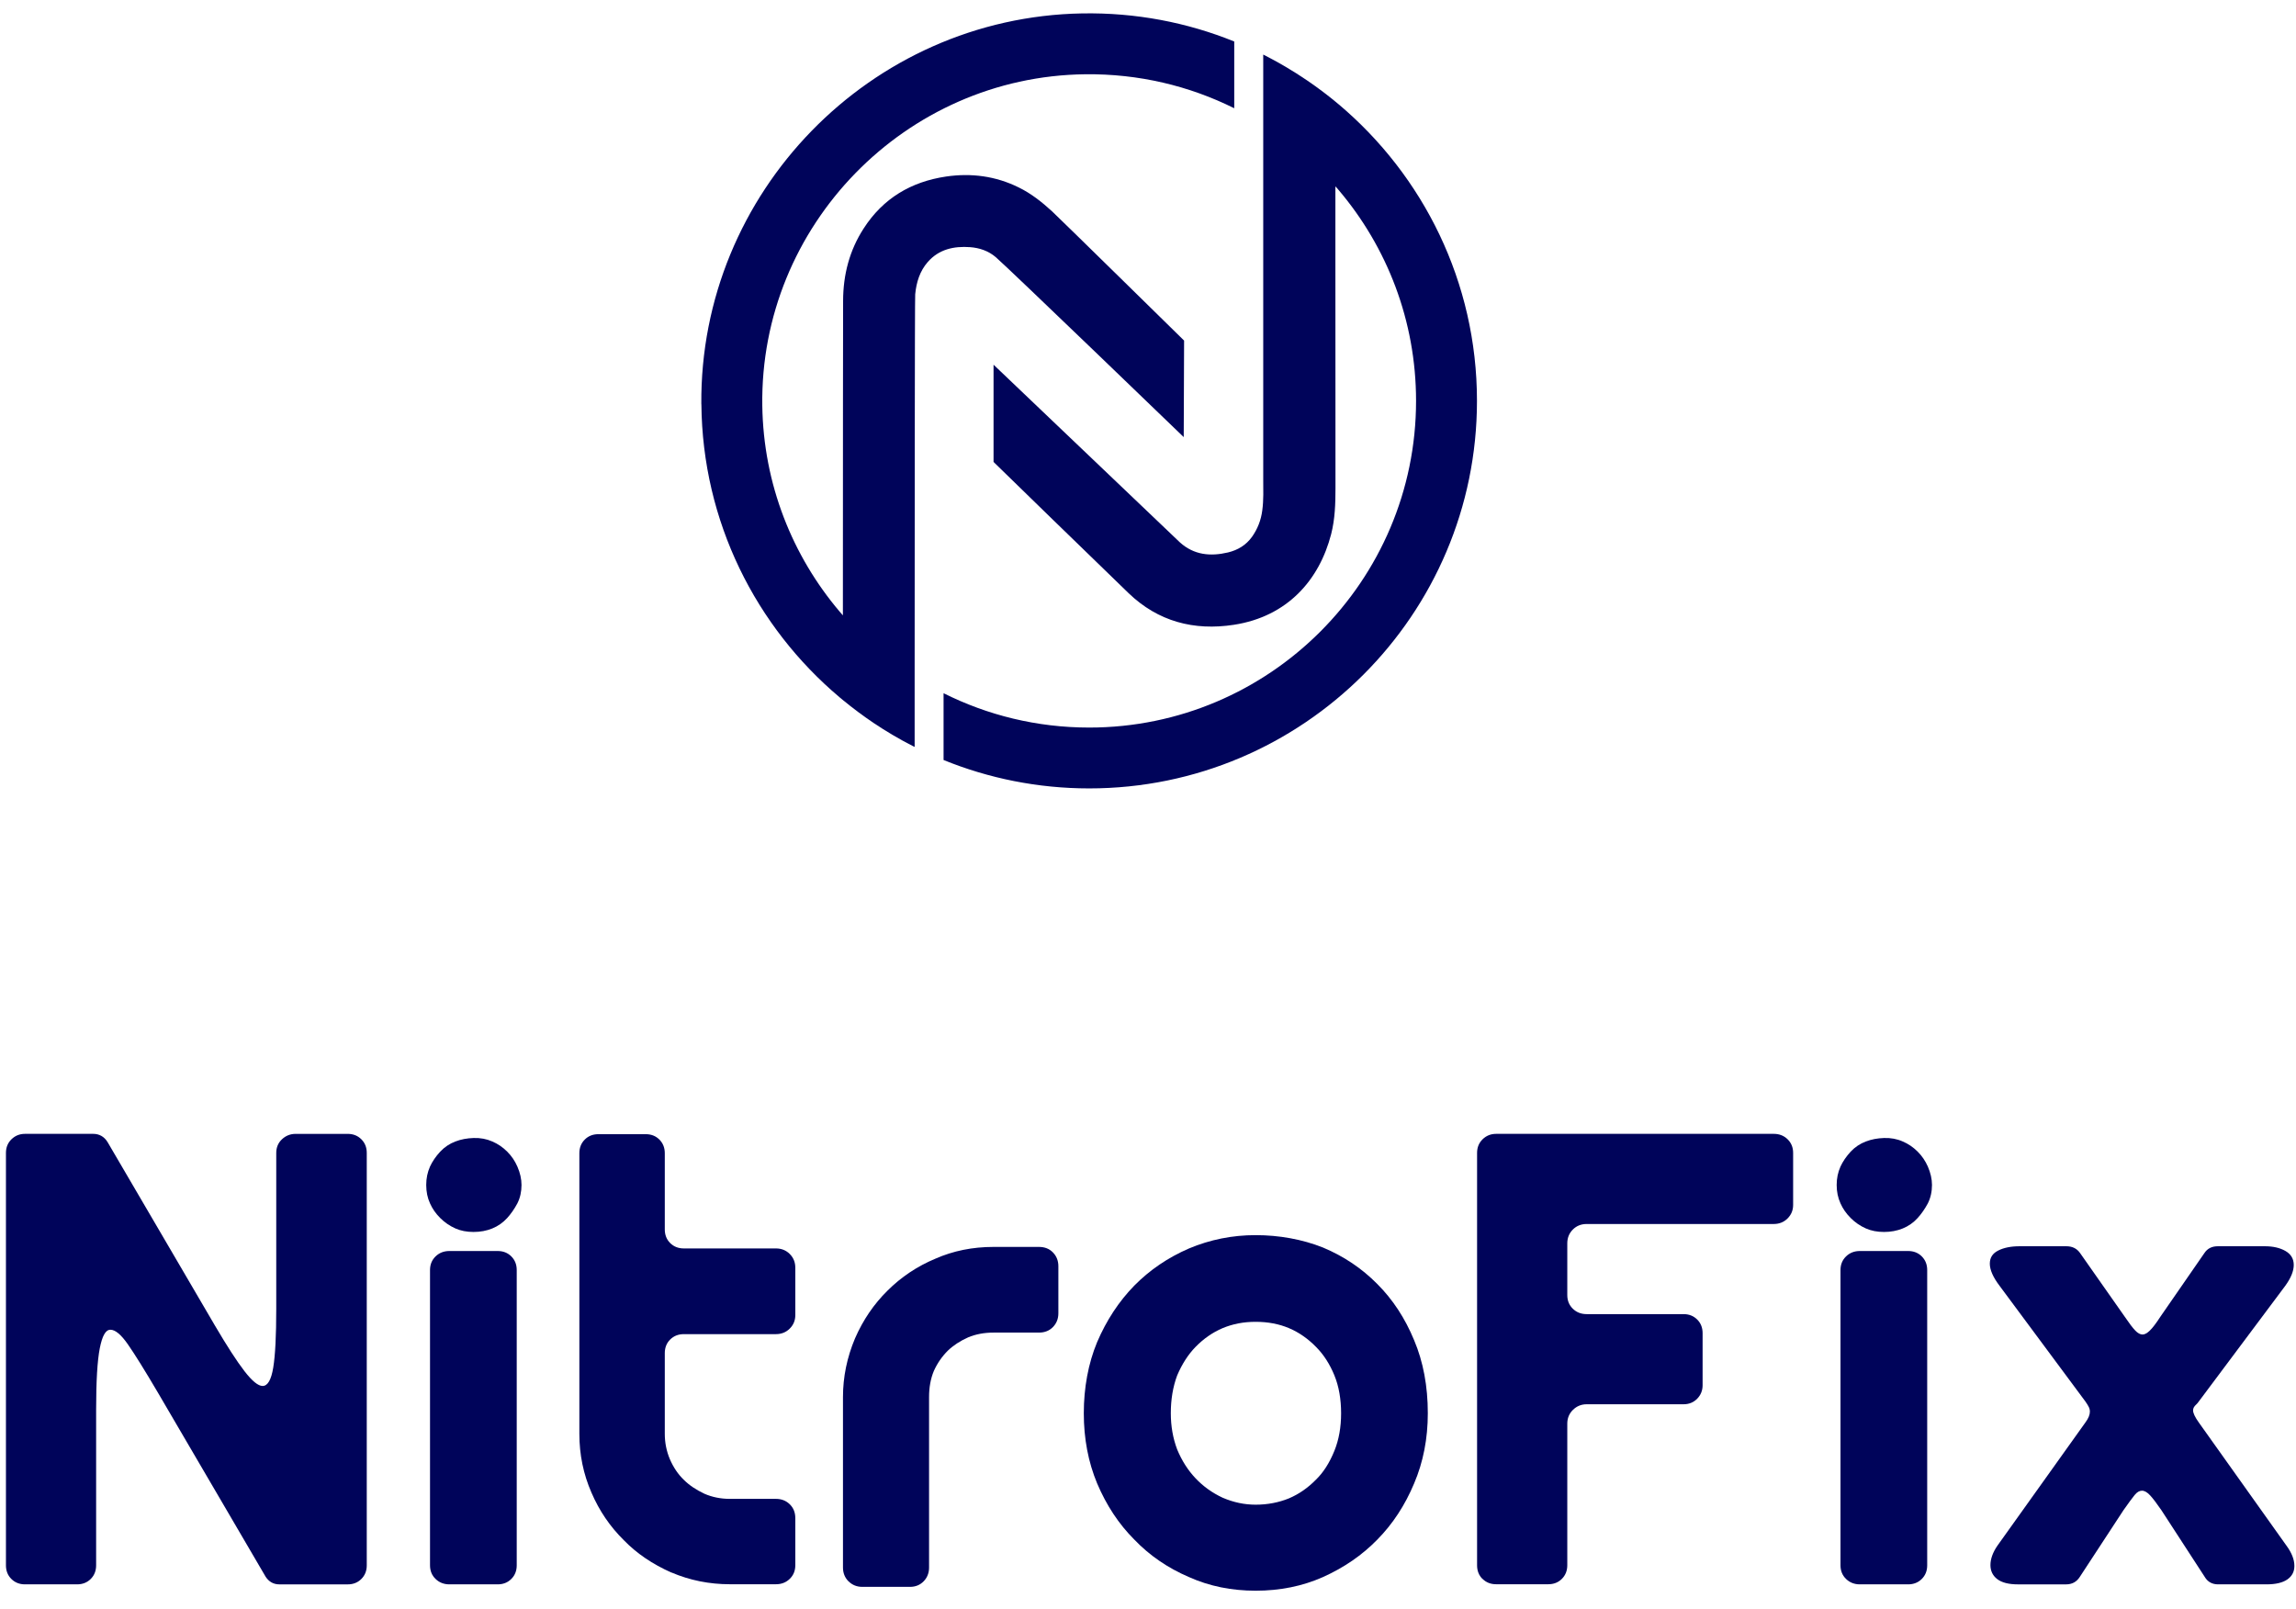 <svg width="107" height="75" viewBox="0 0 107 75" fill="none" xmlns="http://www.w3.org/2000/svg">
<path d="M12.371 73.468L7.367 64.915C6.746 63.86 6.277 63.106 5.96 62.652C5.644 62.198 5.373 61.971 5.146 61.971C4.919 61.971 4.764 62.259 4.65 62.836C4.537 63.413 4.48 64.368 4.48 65.699V72.949C4.48 73.206 4.396 73.418 4.229 73.585C4.062 73.752 3.849 73.837 3.593 73.837H1.165C0.909 73.837 0.696 73.752 0.529 73.585C0.36 73.418 0.277 73.206 0.277 72.949V53.729C0.277 53.473 0.364 53.261 0.536 53.093C0.708 52.926 0.918 52.842 1.165 52.842H4.348C4.486 52.842 4.612 52.874 4.726 52.938C4.839 53.003 4.936 53.098 5.014 53.227L10.018 61.779C10.581 62.736 11.039 63.444 11.394 63.903C11.75 64.361 12.03 64.591 12.238 64.591C12.475 64.591 12.64 64.305 12.734 63.733C12.828 63.16 12.874 62.249 12.874 60.995V53.73C12.874 53.474 12.963 53.262 13.14 53.095C13.318 52.928 13.53 52.843 13.777 52.843H16.204C16.461 52.843 16.673 52.928 16.84 53.095C17.008 53.262 17.092 53.474 17.092 53.73V72.951C17.092 73.207 17.008 73.419 16.84 73.586C16.673 73.754 16.461 73.838 16.204 73.838H13.021C12.745 73.838 12.527 73.715 12.37 73.468H12.371Z" fill="#00045A"/>
<path d="M24.111 56.082C23.974 56.338 23.816 56.565 23.638 56.763C23.44 56.98 23.208 57.143 22.942 57.251C22.675 57.36 22.384 57.414 22.069 57.414C21.753 57.414 21.471 57.36 21.225 57.251C20.959 57.133 20.722 56.971 20.514 56.763C20.306 56.556 20.149 56.329 20.04 56.082C19.922 55.826 19.863 55.54 19.863 55.224C19.863 54.908 19.923 54.632 20.04 54.366C20.149 54.13 20.306 53.898 20.514 53.671C20.722 53.453 20.959 53.296 21.225 53.197C21.481 53.098 21.763 53.045 22.069 53.035C22.385 53.025 22.675 53.079 22.942 53.197C23.198 53.306 23.43 53.463 23.638 53.671C23.845 53.878 23.993 54.1 24.111 54.366C24.24 54.662 24.304 54.948 24.304 55.224C24.304 55.54 24.24 55.826 24.111 56.082ZM20.299 73.585C20.126 73.418 20.04 73.206 20.04 72.949V59.189C20.04 58.933 20.127 58.721 20.299 58.553C20.471 58.386 20.686 58.302 20.943 58.302H23.193C23.45 58.302 23.662 58.386 23.829 58.553C23.997 58.721 24.081 58.933 24.081 59.189V72.949C24.081 73.206 23.997 73.418 23.829 73.585C23.662 73.752 23.45 73.837 23.193 73.837H20.943C20.686 73.837 20.471 73.752 20.299 73.585Z" fill="#00045A"/>
<path d="M31.295 73.29C30.407 72.896 29.666 72.393 29.073 71.78C28.432 71.149 27.928 70.41 27.563 69.56C27.188 68.702 27 67.79 27 66.823V53.744C27 53.488 27.084 53.275 27.252 53.108C27.419 52.941 27.631 52.857 27.888 52.857H30.093C30.349 52.857 30.562 52.941 30.729 53.108C30.896 53.276 30.981 53.488 30.981 53.744V57.295C30.981 57.552 31.065 57.764 31.232 57.931C31.4 58.098 31.612 58.182 31.869 58.182H36.162C36.418 58.182 36.633 58.269 36.805 58.441C36.978 58.613 37.064 58.828 37.064 59.084V61.288C37.064 61.535 36.978 61.745 36.805 61.917C36.633 62.089 36.418 62.176 36.162 62.176H31.869C31.612 62.176 31.4 62.26 31.232 62.427C31.064 62.594 30.981 62.807 30.981 63.063V66.82C30.981 67.234 31.06 67.63 31.218 68.004C31.385 68.389 31.602 68.71 31.869 68.966C32.115 69.213 32.436 69.43 32.831 69.616C33.196 69.774 33.59 69.853 34.015 69.853H36.162C36.418 69.853 36.633 69.937 36.805 70.105C36.978 70.273 37.064 70.489 37.064 70.755V72.944C37.064 73.201 36.978 73.413 36.805 73.58C36.633 73.749 36.418 73.832 36.162 73.832H34.015C33.058 73.832 32.151 73.65 31.291 73.284L31.295 73.29Z" fill="#00045A"/>
<path d="M39.544 73.698C39.372 73.525 39.285 73.311 39.285 73.054V65.11C39.285 64.172 39.472 63.261 39.847 62.372C40.222 61.514 40.725 60.775 41.357 60.152C41.998 59.512 42.743 59.014 43.593 58.659C44.422 58.294 45.325 58.111 46.303 58.111H48.42C48.686 58.111 48.904 58.197 49.071 58.369C49.238 58.541 49.323 58.756 49.323 59.013V61.202C49.323 61.458 49.238 61.673 49.071 61.845C48.903 62.017 48.686 62.104 48.42 62.104H46.303C45.868 62.104 45.474 62.178 45.118 62.326C44.743 62.494 44.427 62.7 44.171 62.947C43.895 63.223 43.678 63.539 43.519 63.894C43.371 64.249 43.297 64.654 43.297 65.107V73.052C43.297 73.308 43.212 73.523 43.045 73.695C42.876 73.867 42.665 73.954 42.409 73.954H40.188C39.931 73.954 39.716 73.867 39.544 73.695V73.698Z" fill="#00045A"/>
<path d="M65.903 69.132C65.478 70.148 64.907 71.021 64.187 71.751C63.486 72.471 62.642 73.053 61.655 73.497C60.698 73.922 59.651 74.133 58.517 74.133C57.383 74.133 56.356 73.921 55.408 73.497C54.421 73.074 53.573 72.492 52.862 71.751C52.142 71.031 51.564 70.158 51.129 69.132C50.715 68.136 50.508 67.046 50.508 65.862C50.508 64.679 50.715 63.545 51.129 62.548C51.564 61.532 52.14 60.654 52.862 59.914C53.583 59.184 54.431 58.607 55.408 58.184C56.395 57.769 57.431 57.562 58.517 57.562C59.603 57.562 60.688 57.755 61.655 58.14C62.622 58.545 63.466 59.111 64.187 59.841C64.907 60.561 65.48 61.434 65.903 62.46C66.327 63.466 66.54 64.6 66.54 65.862C66.54 67.046 66.327 68.136 65.903 69.132ZM62.188 64.101C61.97 63.569 61.684 63.125 61.329 62.77C60.954 62.386 60.534 62.094 60.07 61.897C59.606 61.7 59.089 61.602 58.516 61.602C57.943 61.602 57.45 61.701 56.976 61.897C56.512 62.095 56.093 62.386 55.717 62.77C55.371 63.125 55.086 63.569 54.859 64.101C54.661 64.633 54.563 65.221 54.563 65.862C54.563 66.464 54.662 67.027 54.859 67.549C55.076 68.073 55.362 68.52 55.717 68.895C56.072 69.27 56.491 69.571 56.976 69.798C57.479 70.015 57.992 70.124 58.516 70.124C59.068 70.124 59.587 70.025 60.07 69.829C60.534 69.631 60.953 69.341 61.329 68.956C61.675 68.621 61.961 68.171 62.188 67.61C62.395 67.097 62.499 66.515 62.499 65.864C62.499 65.212 62.395 64.605 62.188 64.103V64.101Z" fill="#00045A"/>
<path d="M69.088 73.585C68.919 73.418 68.836 73.206 68.836 72.949V53.729C68.836 53.473 68.923 53.261 69.095 53.093C69.267 52.926 69.477 52.842 69.724 52.842H82.662C82.919 52.842 83.134 52.926 83.306 53.093C83.478 53.261 83.565 53.473 83.565 53.729V56.155C83.565 56.402 83.478 56.612 83.306 56.784C83.134 56.956 82.919 57.043 82.662 57.043H73.943C73.686 57.043 73.471 57.129 73.299 57.301C73.127 57.474 73.04 57.688 73.04 57.944V60.356C73.04 60.612 73.127 60.825 73.299 60.992C73.471 61.16 73.686 61.243 73.943 61.243H78.458C78.715 61.243 78.927 61.328 79.094 61.495C79.262 61.662 79.346 61.874 79.346 62.13V64.557C79.346 64.803 79.262 65.013 79.094 65.185C78.926 65.357 78.715 65.444 78.458 65.444H73.943C73.696 65.444 73.483 65.531 73.306 65.703C73.129 65.875 73.04 66.09 73.04 66.346V72.944C73.04 73.201 72.956 73.413 72.789 73.58C72.621 73.748 72.409 73.832 72.152 73.832H69.725C69.469 73.832 69.256 73.748 69.089 73.58V73.585H69.088Z" fill="#00045A"/>
<path d="M89.843 56.082C89.705 56.338 89.548 56.565 89.369 56.763C89.172 56.98 88.94 57.143 88.673 57.251C88.407 57.36 88.115 57.414 87.8 57.414C87.485 57.414 87.203 57.36 86.957 57.251C86.69 57.133 86.453 56.971 86.246 56.763C86.038 56.556 85.881 56.329 85.772 56.082C85.654 55.826 85.594 55.54 85.594 55.224C85.594 54.908 85.654 54.632 85.772 54.366C85.881 54.13 86.038 53.898 86.246 53.671C86.453 53.453 86.69 53.296 86.957 53.197C87.213 53.098 87.494 53.045 87.8 53.035C88.117 53.025 88.407 53.079 88.673 53.197C88.93 53.306 89.162 53.463 89.369 53.671C89.567 53.868 89.725 54.1 89.843 54.366C89.971 54.662 90.036 54.948 90.036 55.224C90.036 55.54 89.971 55.826 89.843 56.082ZM86.031 73.585C85.859 73.418 85.772 73.206 85.772 72.949V59.189C85.772 58.933 85.859 58.721 86.031 58.553C86.203 58.386 86.418 58.302 86.674 58.302H88.925C89.181 58.302 89.394 58.386 89.561 58.553C89.728 58.721 89.813 58.933 89.813 59.189V72.949C89.813 73.206 89.728 73.418 89.561 73.585C89.394 73.752 89.181 73.837 88.925 73.837H86.674C86.418 73.837 86.203 73.752 86.031 73.585Z" fill="#00045A"/>
<path d="M102.752 73.497L100.724 70.376C100.506 70.059 100.332 69.831 100.199 69.687C100.066 69.544 99.94 69.472 99.821 69.472C99.703 69.472 99.589 69.54 99.481 69.673C99.372 69.806 99.2 70.04 98.963 70.376L96.92 73.497C96.772 73.724 96.56 73.838 96.284 73.838H94.048C93.613 73.838 93.291 73.756 93.079 73.594C92.866 73.431 92.76 73.212 92.76 72.936C92.76 72.66 92.868 72.349 93.086 72.033L97.186 66.292C97.324 66.105 97.394 65.937 97.394 65.789C97.394 65.71 97.377 65.637 97.341 65.567C97.307 65.499 97.255 65.415 97.186 65.316L93.19 59.93C92.883 59.526 92.731 59.181 92.731 58.894C92.731 58.607 92.861 58.413 93.122 58.28C93.384 58.147 93.717 58.08 94.121 58.08H96.297C96.573 58.08 96.786 58.184 96.933 58.391L99.02 61.365C99.228 61.672 99.39 61.885 99.509 62.008C99.627 62.132 99.741 62.194 99.85 62.194C99.948 62.194 100.062 62.133 100.19 62.008C100.318 61.885 100.481 61.67 100.679 61.365L102.736 58.391C102.874 58.184 103.082 58.08 103.358 58.08H105.548C105.933 58.08 106.254 58.154 106.511 58.302C106.767 58.45 106.895 58.667 106.895 58.953C106.895 59.238 106.762 59.564 106.496 59.929L102.469 65.315C102.43 65.374 102.387 65.423 102.343 65.462C102.299 65.501 102.264 65.544 102.239 65.588C102.215 65.632 102.203 65.68 102.203 65.728C102.203 65.856 102.292 66.044 102.469 66.291L106.555 72.032C106.801 72.367 106.925 72.682 106.925 72.979C106.925 73.245 106.816 73.455 106.598 73.607C106.381 73.76 106.055 73.837 105.622 73.837H103.371C103.095 73.837 102.888 73.723 102.75 73.496H102.752V73.497Z" fill="#00045A"/>
<path d="M62.383 4.86C62.334 4.819 62.285 4.775 62.231 4.734C62.069 4.599 61.903 4.469 61.735 4.34C61.713 4.324 61.691 4.307 61.67 4.291C61.429 4.107 61.183 3.931 60.933 3.76C60.597 3.53 60.252 3.313 59.902 3.106C59.604 2.931 59.301 2.763 58.993 2.605C58.987 2.603 58.983 2.6 58.977 2.597C58.941 2.579 58.904 2.561 58.87 2.543V22.325C58.87 22.814 58.893 23.302 58.825 23.791C58.767 24.24 58.609 24.648 58.346 25.02C58.068 25.405 57.691 25.633 57.229 25.746C56.408 25.939 55.641 25.868 54.986 25.276C54.884 25.182 46.302 16.996 46.302 16.996V21.528C46.302 21.528 51.339 26.436 52.595 27.643C53.971 28.966 55.641 29.404 57.501 29.118C60.009 28.733 61.489 27.015 62.036 24.891C62.216 24.188 62.237 23.466 62.237 22.739C62.234 21.729 62.234 16.532 62.233 11.979V8.686C62.286 8.739 62.336 8.797 62.385 8.857C64.632 11.506 65.992 14.94 65.992 18.683C65.992 27.075 59.156 33.907 50.759 33.907C48.318 33.907 46.017 33.33 43.973 32.306V35.419C46.069 36.272 48.362 36.743 50.759 36.743C60.726 36.743 68.831 28.643 68.831 18.682C68.831 13.141 66.323 8.179 62.385 4.861L62.383 4.86Z" fill="#00045A"/>
<path d="M32.687 18.837C32.733 24.311 35.227 29.21 39.127 32.497C39.176 32.537 39.226 32.582 39.279 32.623C39.737 33 40.213 33.356 40.705 33.688C41.287 34.078 41.891 34.437 42.518 34.757C42.554 34.774 42.59 34.793 42.625 34.81V31.547C42.625 25.677 42.631 13.923 42.651 13.714C42.705 13.159 42.863 12.638 43.235 12.212C43.755 11.616 44.455 11.464 45.204 11.518C45.648 11.55 46.065 11.693 46.41 11.988C47.056 12.548 55.165 20.371 55.165 20.371L55.182 15.872C55.182 15.872 49.352 10.146 49.029 9.849C48.554 9.414 48.052 9.016 47.473 8.734C46.401 8.204 45.266 8.056 44.09 8.227C42.457 8.469 41.153 9.244 40.251 10.644C39.586 11.67 39.295 12.804 39.291 14.011C39.288 14.473 39.286 16.336 39.285 18.718C39.285 21.808 39.282 25.769 39.281 28.678C39.227 28.62 39.178 28.562 39.13 28.504C36.928 25.907 35.578 22.561 35.525 18.905C35.405 10.524 42.187 3.559 50.572 3.461C53.067 3.432 55.428 4.003 57.519 5.045V1.934C55.331 1.047 52.931 0.58 50.423 0.625C40.558 0.803 32.602 8.977 32.684 18.838H32.687V18.837Z" fill="#00045A"/>
</svg>
